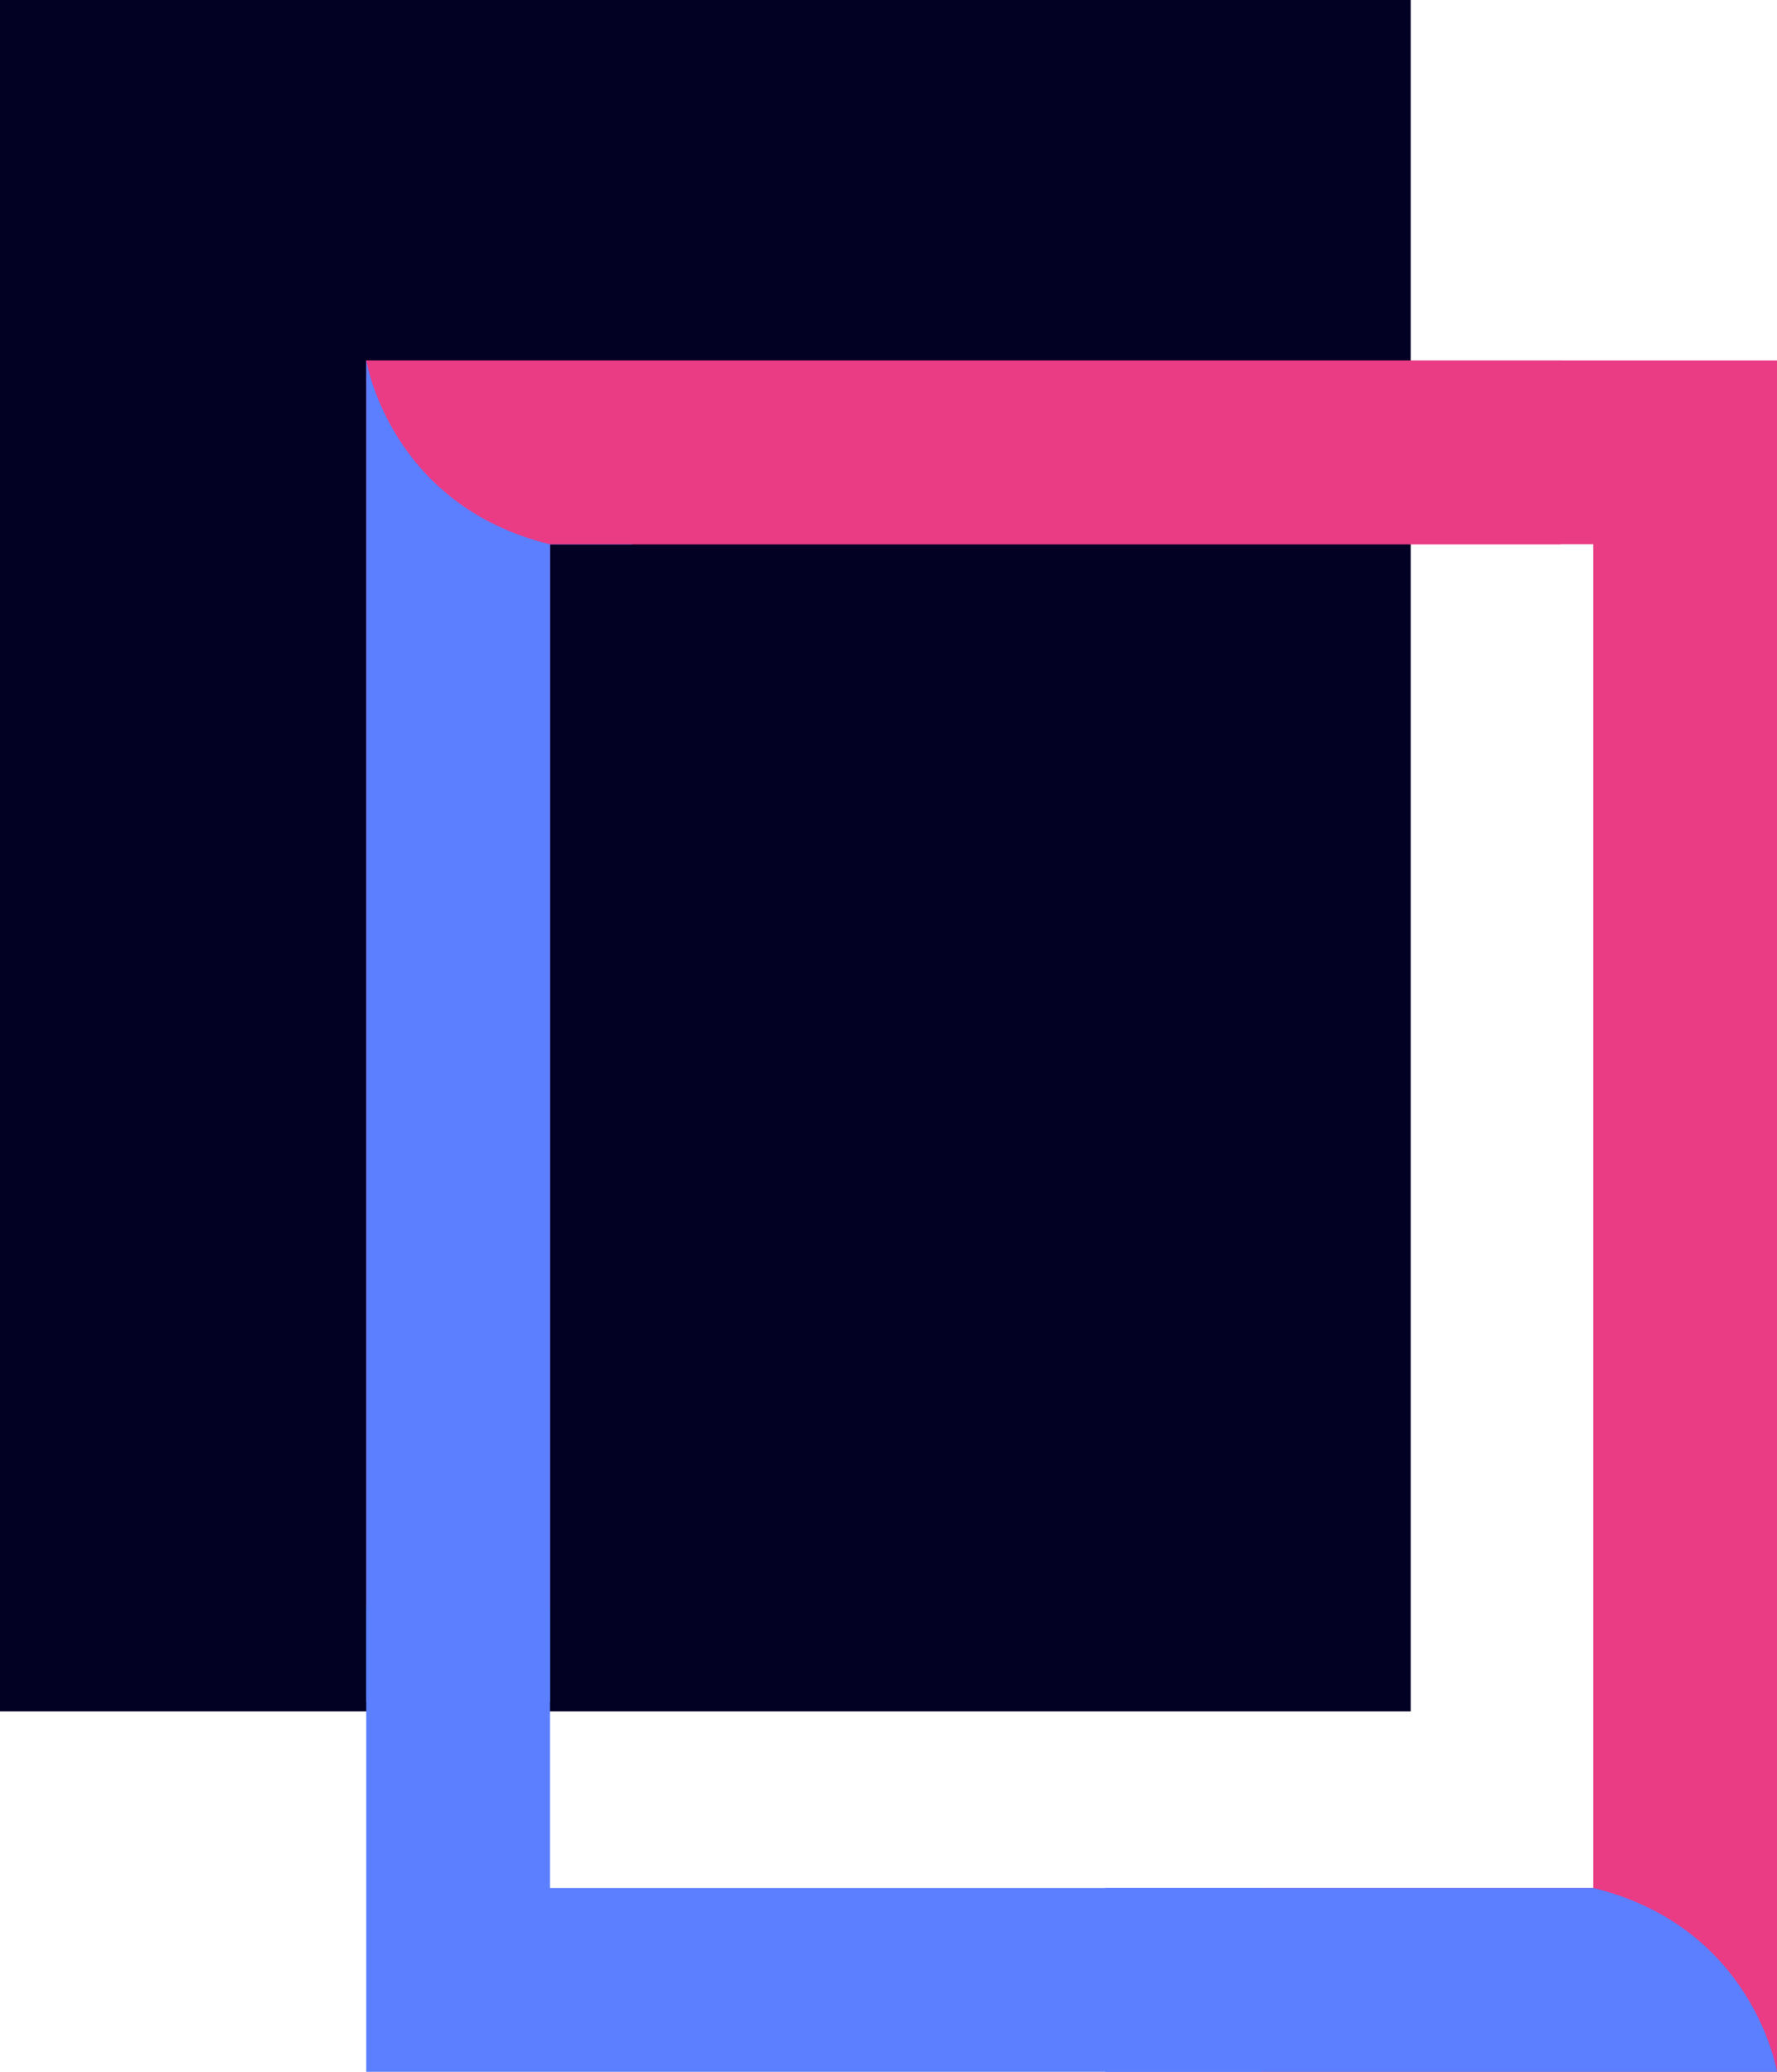 <?xml version="1.0" encoding="UTF-8"?>
<svg id="Layer_1" data-name="Layer 1" xmlns="http://www.w3.org/2000/svg" viewBox="0 0 288.21 335.91">
  <defs>
    <style>
      .cls-1 {
        fill: none;
      }

      .cls-2 {
        fill: #020023;
      }

      .cls-3 {
        fill: #ea3b85;
      }

      .cls-4 {
        fill: #5b7fff;
      }
    </style>
  </defs>
  <g id="ico_tablet" data-name="ico tablet">
    <path id="Rectangle_2833" data-name="Rectangle 2833" class="cls-2" d="M0,0h228.8v277.47H0V0Z"/>
    <g id="Rectangle_2834" data-name="Rectangle 2834">
      <rect id="Rectangle_3227" data-name="Rectangle 3227" class="cls-1" x="59.41" y="58.44" width="228.8" height="277.47"/>
      <path id="Path_2332" data-name="Path 2332" class="cls-4" d="M204.53,335.91H59.4v-75.27h29.8v45.47h115.32v29.8Z"/>
      <path id="Path_2333" data-name="Path 2333" class="cls-3" d="M288.2,335.91h-83.68v-29.8h53.88V88.24H89.21v172.4h-29.8V58.44h228.8v277.47Z"/>
    </g>
    <path id="Path_2035" data-name="Path 2035" class="cls-4" d="M59.41,275.92h29.8V88.25h13.36v-29.8h-43.17v217.47Z"/>
    <path id="Path_2311-3" data-name="Path 2311-3" class="cls-3" d="M59.41,58.44s3.78,23.45,29.76,29.8h163.93v-29.8H59.41Z"/>
    <path id="Path_2311-4" data-name="Path 2311-4" class="cls-4" d="M288.21,335.91s-3.78-23.45-29.76-29.8h-79.17v29.8h108.94Z"/>
  </g>
</svg>